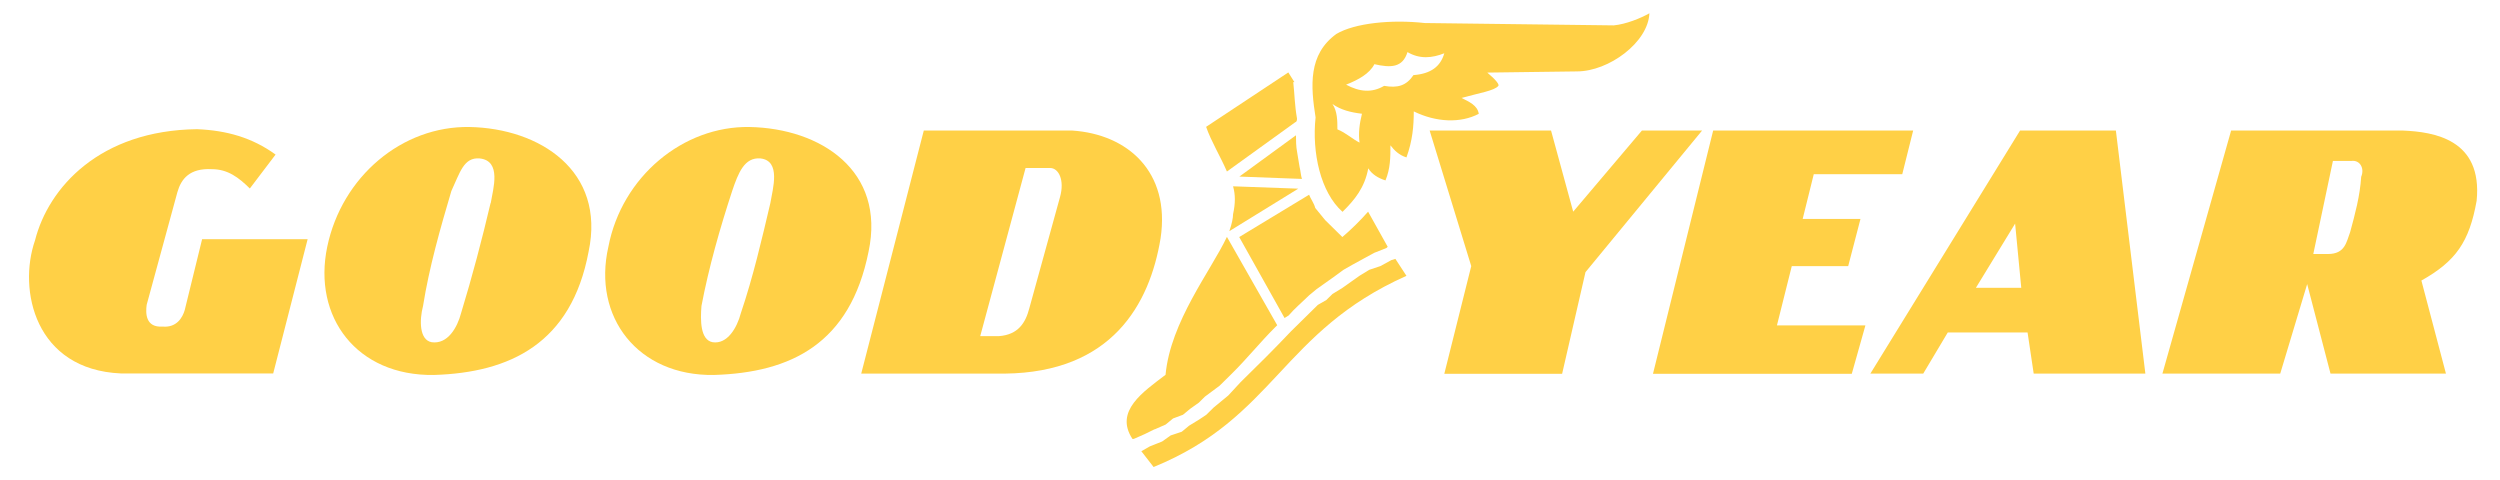 <svg width="151" height="29" viewBox="0 0 151 29" fill="none" xmlns="http://www.w3.org/2000/svg">
<path fill-rule="evenodd" clip-rule="evenodd" d="M45.273 7.671C41.267 7.6 37.56 10.665 36.746 14.906C35.778 19.147 38.528 22.719 43.12 22.648C47.796 22.506 51.348 20.75 52.461 15.2C53.501 10.309 49.567 7.753 45.273 7.671ZM46.529 12.268C46.014 14.459 45.489 16.722 44.748 18.914C44.521 19.786 43.934 20.811 43.038 20.669C42.297 20.527 42.297 19.35 42.369 18.477C42.812 16.144 43.481 13.8 44.222 11.537C44.593 10.441 44.964 9.488 45.932 9.569C47.188 9.711 46.673 11.395 46.529 12.268Z" fill="#FFD046"/>
<path fill-rule="evenodd" clip-rule="evenodd" d="M28.363 7.671C24.286 7.6 20.651 10.665 19.765 14.906C18.879 19.147 21.546 22.719 26.211 22.648C30.804 22.506 34.511 20.75 35.551 15.2C36.591 10.309 32.586 7.753 28.363 7.671ZM29.63 12.268C29.115 14.459 28.518 16.722 27.849 18.914C27.622 19.786 27.035 20.811 26.067 20.669C25.326 20.527 25.326 19.35 25.552 18.477C25.923 16.144 26.592 13.8 27.262 11.537C27.777 10.441 28.003 9.488 28.971 9.569C30.31 9.711 29.785 11.395 29.64 12.268H29.63Z" fill="#FFD046"/>
<path fill-rule="evenodd" clip-rule="evenodd" d="M11.167 18.701C11.023 19.208 10.652 19.797 9.828 19.726C8.788 19.797 8.788 18.924 8.86 18.407L10.714 11.608C10.94 10.807 11.455 10.147 12.794 10.218C13.762 10.218 14.421 10.726 15.09 11.385L16.645 9.336C15.234 8.311 13.679 7.874 11.898 7.803C6.038 7.874 2.929 11.314 2.115 14.52C1.075 17.514 2.115 22.333 7.305 22.556H16.501L18.581 14.449H12.207L11.167 18.691V18.701Z" fill="#FFD046"/>
<path fill-rule="evenodd" clip-rule="evenodd" d="M78.267 7.377C78.339 7.306 78.339 7.235 78.339 7.154C78.195 6.352 78.195 5.693 78.112 4.962H78.184L77.814 4.374L72.85 7.661C73.149 8.534 73.736 9.488 74.106 10.36L78.256 7.367L78.267 7.377Z" fill="#FFD046"/>
<path fill-rule="evenodd" clip-rule="evenodd" d="M77.824 19.066C78.194 18.63 78.637 18.264 79.08 17.828L79.523 17.463L80.038 17.098L80.553 16.732L81.15 16.296L81.665 16.002L82.334 15.636L83.004 15.271L83.745 14.977L83.817 14.906L82.633 12.785C82.19 13.293 81.593 13.881 81.078 14.317L80.038 13.293L79.441 12.562C79.368 12.268 79.142 11.974 79.07 11.761L74.848 14.317L77.587 19.208L77.813 19.066H77.824Z" fill="#FFD046"/>
<path fill-rule="evenodd" clip-rule="evenodd" d="M78.411 11.395L74.477 11.253C74.621 11.761 74.621 12.278 74.477 12.938C74.477 13.161 74.405 13.526 74.251 13.962L78.4 11.405L78.411 11.395Z" fill="#FFD046"/>
<path fill-rule="evenodd" clip-rule="evenodd" d="M78.266 8.179L74.858 10.665L78.637 10.807C78.565 10.583 78.565 10.37 78.493 10.076L78.349 9.204C78.277 8.838 78.277 8.473 78.277 8.179H78.266Z" fill="#FFD046"/>
<path fill-rule="evenodd" clip-rule="evenodd" d="M108.223 16.073H111.631L112.373 13.222H108.882L109.551 10.523H114.896L115.555 7.885H103.475L99.84 22.577H111.848L112.671 19.654H107.327L108.223 16.073Z" fill="#FFD046"/>
<path fill-rule="evenodd" clip-rule="evenodd" d="M99.171 7.885L95.021 12.785L93.683 7.885H86.351L88.863 16.073L87.236 22.577H94.352L95.763 16.438L102.806 7.885H99.171Z" fill="#FFD046"/>
<path fill-rule="evenodd" clip-rule="evenodd" d="M145.14 7.885H134.76L130.61 22.566H137.726L139.353 17.158L140.763 22.566H147.735L146.252 16.945C148.332 15.778 149.146 14.612 149.589 12.126C149.959 8.402 146.994 7.966 145.14 7.885ZM142.617 10.665C142.545 11.832 142.246 12.927 141.948 14.023C141.721 14.612 141.649 15.342 140.609 15.342H139.723L140.908 9.721H142.02C142.535 9.65 142.833 10.157 142.617 10.675V10.665Z" fill="#FFD046"/>
<path fill-rule="evenodd" clip-rule="evenodd" d="M122.012 7.885L112.97 22.566H116.163L117.645 20.081H122.465L122.835 22.566H129.58L127.799 7.885H122.012ZM119.345 17.382L121.713 13.506L122.084 17.382H119.345Z" fill="#FFD046"/>
<path fill-rule="evenodd" clip-rule="evenodd" d="M64.766 7.885H55.797L52.018 22.566H60.688C67.135 22.495 69.441 18.406 70.1 14.388C70.698 10.37 68.103 8.108 64.766 7.885ZM64.025 11.902L62.171 18.619C61.945 19.492 61.502 20.223 60.318 20.304H59.205L61.945 10.147H63.428C63.942 10.147 64.313 10.878 64.025 11.902Z" fill="#FFD046"/>
<path fill-rule="evenodd" clip-rule="evenodd" d="M89.316 6.87C89.244 6.362 88.719 6.139 88.276 5.916C89.316 5.622 90.274 5.48 90.5 5.186C90.572 5.114 90.356 4.82 89.831 4.384L95.247 4.313C97.173 4.313 99.552 2.558 99.624 0.802C99.109 1.096 98.213 1.462 97.472 1.533L86.052 1.391C84.054 1.168 81.829 1.391 80.717 2.05C79.008 3.288 79.162 5.196 79.461 7.093C79.234 9.214 79.76 11.618 81.088 12.795C81.829 12.065 82.427 11.334 82.643 10.167C82.87 10.533 83.24 10.756 83.683 10.898C83.982 10.167 83.982 9.508 83.982 8.777C84.208 9.072 84.496 9.366 84.95 9.508C85.32 8.483 85.392 7.611 85.392 6.728C86.731 7.387 88.214 7.458 89.326 6.87H89.316ZM82.118 8.615C81.675 8.392 81.304 8.027 80.779 7.813C80.779 7.306 80.779 6.718 80.48 6.281C80.995 6.647 81.593 6.789 82.262 6.87C82.118 7.458 82.035 8.037 82.118 8.625V8.615ZM85.382 4.526C84.939 5.186 84.414 5.328 83.601 5.186C82.859 5.622 82.118 5.551 81.304 5.114C82.046 4.82 82.715 4.455 83.014 3.877C83.982 4.1 84.723 4.1 85.011 3.146C85.753 3.582 86.494 3.511 87.236 3.217C87.009 4.019 86.422 4.455 85.382 4.536V4.526Z" fill="#FFD046"/>
<path fill-rule="evenodd" clip-rule="evenodd" d="M84.044 15.707L83.374 16.073L82.705 16.296L82.108 16.661L81.593 17.026L81.078 17.392L80.481 17.757L80.11 18.122L79.595 18.417L78.782 19.218L77.968 20.02C77 21.044 75.97 22.069 74.93 23.084L74.189 23.886L73.746 24.251L73.303 24.616L72.861 25.052L72.418 25.347L71.82 25.712L71.378 26.077L70.708 26.3L70.193 26.666L69.452 26.96L68.937 27.254L69.678 28.208C77.021 25.215 77.391 20.03 84.95 16.661L84.281 15.636L84.054 15.707H84.044Z" fill="#FFD046"/>
<path fill-rule="evenodd" clip-rule="evenodd" d="M69.74 25.935L70.409 25.641L70.852 25.275L71.45 25.052L71.892 24.687L72.407 24.322L72.778 23.956L73.664 23.297L74.405 22.566C75.291 21.694 76.115 20.669 77 19.786L77.144 19.644L74.106 14.307C73.138 16.357 70.698 19.421 70.399 22.637C69.061 23.662 67.289 24.829 68.401 26.513H68.474L69.143 26.219L69.74 25.925V25.935Z" fill="#FFD046"/>
</svg>
